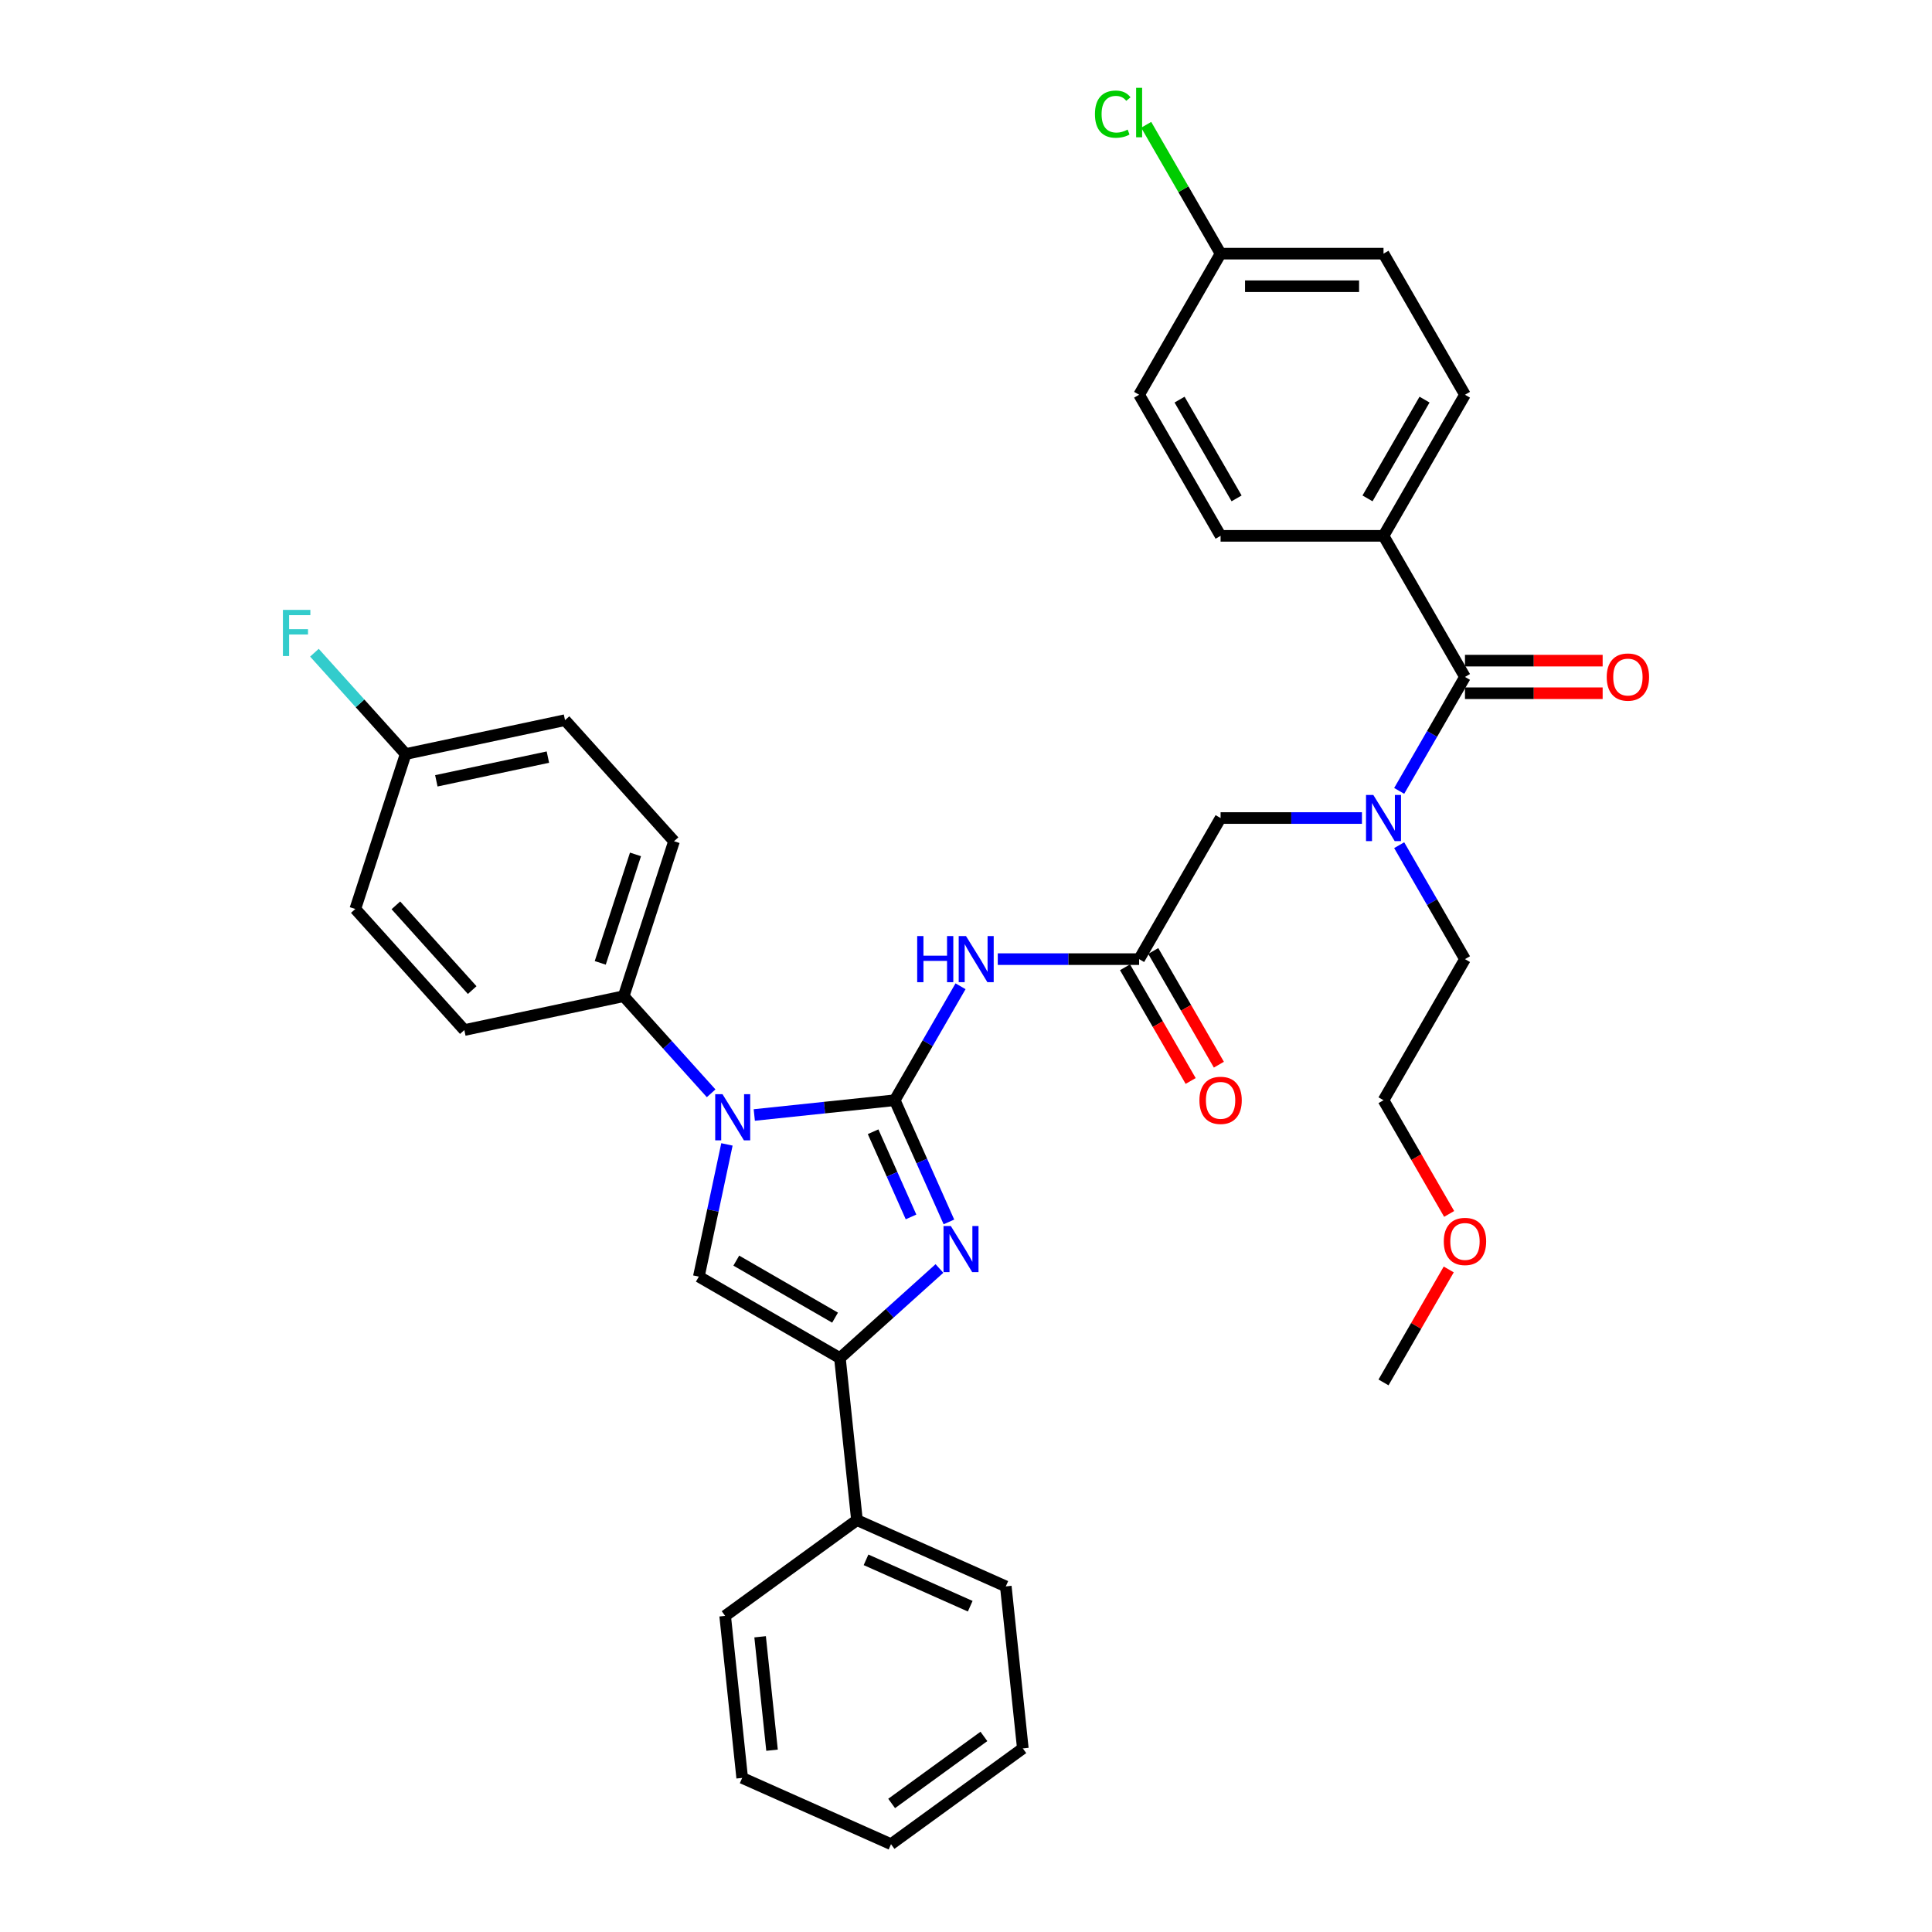 <?xml version='1.0' encoding='iso-8859-1'?>
<svg version='1.1' baseProfile='full'
              xmlns='http://www.w3.org/2000/svg'
                      xmlns:rdkit='http://www.rdkit.org/xml'
                      xmlns:xlink='http://www.w3.org/1999/xlink'
                  xml:space='preserve'
width='1000px' height='1000px' viewBox='0 0 1000 1000'>
<!-- END OF HEADER -->
<rect style='opacity:1.0;fill:#FFFFFF;stroke:none' width='1000' height='1000' x='0' y='0'> </rect>
<path class='bond-0' d='M 704.94,423.413 L 668.357,423.413' style='fill:none;fill-rule:evenodd;stroke:#0000FF;stroke-width:6px;stroke-linecap:butt;stroke-linejoin:miter;stroke-opacity:1' />
<path class='bond-0' d='M 668.357,423.413 L 631.775,423.413' style='fill:none;fill-rule:evenodd;stroke:#000000;stroke-width:6px;stroke-linecap:butt;stroke-linejoin:miter;stroke-opacity:1' />
<path class='bond-1' d='M 724.216,409.364 L 741.243,379.873' style='fill:none;fill-rule:evenodd;stroke:#0000FF;stroke-width:6px;stroke-linecap:butt;stroke-linejoin:miter;stroke-opacity:1' />
<path class='bond-1' d='M 741.243,379.873 L 758.27,350.382' style='fill:none;fill-rule:evenodd;stroke:#000000;stroke-width:6px;stroke-linecap:butt;stroke-linejoin:miter;stroke-opacity:1' />
<path class='bond-2' d='M 724.216,437.463 L 741.243,466.954' style='fill:none;fill-rule:evenodd;stroke:#0000FF;stroke-width:6px;stroke-linecap:butt;stroke-linejoin:miter;stroke-opacity:1' />
<path class='bond-2' d='M 741.243,466.954 L 758.27,496.445' style='fill:none;fill-rule:evenodd;stroke:#000000;stroke-width:6px;stroke-linecap:butt;stroke-linejoin:miter;stroke-opacity:1' />
<path class='bond-3' d='M 716.105,277.35 L 758.27,204.319' style='fill:none;fill-rule:evenodd;stroke:#000000;stroke-width:6px;stroke-linecap:butt;stroke-linejoin:miter;stroke-opacity:1' />
<path class='bond-3' d='M 707.823,257.963 L 737.338,206.841' style='fill:none;fill-rule:evenodd;stroke:#000000;stroke-width:6px;stroke-linecap:butt;stroke-linejoin:miter;stroke-opacity:1' />
<path class='bond-4' d='M 716.105,277.35 L 631.775,277.35' style='fill:none;fill-rule:evenodd;stroke:#000000;stroke-width:6px;stroke-linecap:butt;stroke-linejoin:miter;stroke-opacity:1' />
<path class='bond-5' d='M 716.105,277.35 L 758.27,350.382' style='fill:none;fill-rule:evenodd;stroke:#000000;stroke-width:6px;stroke-linecap:butt;stroke-linejoin:miter;stroke-opacity:1' />
<path class='bond-6' d='M 758.27,358.815 L 793.899,358.815' style='fill:none;fill-rule:evenodd;stroke:#000000;stroke-width:6px;stroke-linecap:butt;stroke-linejoin:miter;stroke-opacity:1' />
<path class='bond-6' d='M 793.899,358.815 L 829.528,358.815' style='fill:none;fill-rule:evenodd;stroke:#FF0000;stroke-width:6px;stroke-linecap:butt;stroke-linejoin:miter;stroke-opacity:1' />
<path class='bond-6' d='M 758.27,341.949 L 793.899,341.949' style='fill:none;fill-rule:evenodd;stroke:#000000;stroke-width:6px;stroke-linecap:butt;stroke-linejoin:miter;stroke-opacity:1' />
<path class='bond-6' d='M 793.899,341.949 L 829.528,341.949' style='fill:none;fill-rule:evenodd;stroke:#FF0000;stroke-width:6px;stroke-linecap:butt;stroke-linejoin:miter;stroke-opacity:1' />
<path class='bond-7' d='M 758.27,204.319 L 716.105,131.287' style='fill:none;fill-rule:evenodd;stroke:#000000;stroke-width:6px;stroke-linecap:butt;stroke-linejoin:miter;stroke-opacity:1' />
<path class='bond-8' d='M 631.775,277.35 L 589.61,204.319' style='fill:none;fill-rule:evenodd;stroke:#000000;stroke-width:6px;stroke-linecap:butt;stroke-linejoin:miter;stroke-opacity:1' />
<path class='bond-8' d='M 640.057,257.963 L 610.541,206.841' style='fill:none;fill-rule:evenodd;stroke:#000000;stroke-width:6px;stroke-linecap:butt;stroke-linejoin:miter;stroke-opacity:1' />
<path class='bond-9' d='M 750.08,628.324 L 733.092,598.9' style='fill:none;fill-rule:evenodd;stroke:#FF0000;stroke-width:6px;stroke-linecap:butt;stroke-linejoin:miter;stroke-opacity:1' />
<path class='bond-9' d='M 733.092,598.9 L 716.105,569.476' style='fill:none;fill-rule:evenodd;stroke:#000000;stroke-width:6px;stroke-linecap:butt;stroke-linejoin:miter;stroke-opacity:1' />
<path class='bond-10' d='M 749.866,657.063 L 732.985,686.301' style='fill:none;fill-rule:evenodd;stroke:#FF0000;stroke-width:6px;stroke-linecap:butt;stroke-linejoin:miter;stroke-opacity:1' />
<path class='bond-10' d='M 732.985,686.301 L 716.105,715.539' style='fill:none;fill-rule:evenodd;stroke:#000000;stroke-width:6px;stroke-linecap:butt;stroke-linejoin:miter;stroke-opacity:1' />
<path class='bond-11' d='M 758.27,496.445 L 716.105,569.476' style='fill:none;fill-rule:evenodd;stroke:#000000;stroke-width:6px;stroke-linecap:butt;stroke-linejoin:miter;stroke-opacity:1' />
<path class='bond-12' d='M 516.446,496.445 L 553.028,496.445' style='fill:none;fill-rule:evenodd;stroke:#0000FF;stroke-width:6px;stroke-linecap:butt;stroke-linejoin:miter;stroke-opacity:1' />
<path class='bond-12' d='M 553.028,496.445 L 589.61,496.445' style='fill:none;fill-rule:evenodd;stroke:#000000;stroke-width:6px;stroke-linecap:butt;stroke-linejoin:miter;stroke-opacity:1' />
<path class='bond-13' d='M 497.17,510.494 L 480.143,539.985' style='fill:none;fill-rule:evenodd;stroke:#0000FF;stroke-width:6px;stroke-linecap:butt;stroke-linejoin:miter;stroke-opacity:1' />
<path class='bond-13' d='M 480.143,539.985 L 463.116,569.476' style='fill:none;fill-rule:evenodd;stroke:#000000;stroke-width:6px;stroke-linecap:butt;stroke-linejoin:miter;stroke-opacity:1' />
<path class='bond-14' d='M 582.307,500.661 L 599.295,530.085' style='fill:none;fill-rule:evenodd;stroke:#000000;stroke-width:6px;stroke-linecap:butt;stroke-linejoin:miter;stroke-opacity:1' />
<path class='bond-14' d='M 599.295,530.085 L 616.283,559.509' style='fill:none;fill-rule:evenodd;stroke:#FF0000;stroke-width:6px;stroke-linecap:butt;stroke-linejoin:miter;stroke-opacity:1' />
<path class='bond-14' d='M 596.914,492.228 L 613.901,521.652' style='fill:none;fill-rule:evenodd;stroke:#000000;stroke-width:6px;stroke-linecap:butt;stroke-linejoin:miter;stroke-opacity:1' />
<path class='bond-14' d='M 613.901,521.652 L 630.889,551.076' style='fill:none;fill-rule:evenodd;stroke:#FF0000;stroke-width:6px;stroke-linecap:butt;stroke-linejoin:miter;stroke-opacity:1' />
<path class='bond-15' d='M 589.61,496.445 L 631.775,423.413' style='fill:none;fill-rule:evenodd;stroke:#000000;stroke-width:6px;stroke-linecap:butt;stroke-linejoin:miter;stroke-opacity:1' />
<path class='bond-16' d='M 390.414,577.118 L 426.765,573.297' style='fill:none;fill-rule:evenodd;stroke:#0000FF;stroke-width:6px;stroke-linecap:butt;stroke-linejoin:miter;stroke-opacity:1' />
<path class='bond-16' d='M 426.765,573.297 L 463.116,569.476' style='fill:none;fill-rule:evenodd;stroke:#000000;stroke-width:6px;stroke-linecap:butt;stroke-linejoin:miter;stroke-opacity:1' />
<path class='bond-17' d='M 376.262,592.341 L 368.989,626.559' style='fill:none;fill-rule:evenodd;stroke:#0000FF;stroke-width:6px;stroke-linecap:butt;stroke-linejoin:miter;stroke-opacity:1' />
<path class='bond-17' d='M 368.989,626.559 L 361.715,660.778' style='fill:none;fill-rule:evenodd;stroke:#000000;stroke-width:6px;stroke-linecap:butt;stroke-linejoin:miter;stroke-opacity:1' />
<path class='bond-18' d='M 368.083,565.891 L 345.452,540.757' style='fill:none;fill-rule:evenodd;stroke:#0000FF;stroke-width:6px;stroke-linecap:butt;stroke-linejoin:miter;stroke-opacity:1' />
<path class='bond-18' d='M 345.452,540.757 L 322.821,515.622' style='fill:none;fill-rule:evenodd;stroke:#000000;stroke-width:6px;stroke-linecap:butt;stroke-linejoin:miter;stroke-opacity:1' />
<path class='bond-19' d='M 463.116,569.476 L 477.139,600.971' style='fill:none;fill-rule:evenodd;stroke:#000000;stroke-width:6px;stroke-linecap:butt;stroke-linejoin:miter;stroke-opacity:1' />
<path class='bond-19' d='M 477.139,600.971 L 491.161,632.466' style='fill:none;fill-rule:evenodd;stroke:#0000FF;stroke-width:6px;stroke-linecap:butt;stroke-linejoin:miter;stroke-opacity:1' />
<path class='bond-19' d='M 451.915,585.785 L 461.731,607.831' style='fill:none;fill-rule:evenodd;stroke:#000000;stroke-width:6px;stroke-linecap:butt;stroke-linejoin:miter;stroke-opacity:1' />
<path class='bond-19' d='M 461.731,607.831 L 471.546,629.878' style='fill:none;fill-rule:evenodd;stroke:#0000FF;stroke-width:6px;stroke-linecap:butt;stroke-linejoin:miter;stroke-opacity:1' />
<path class='bond-20' d='M 486.251,656.568 L 460.499,679.756' style='fill:none;fill-rule:evenodd;stroke:#0000FF;stroke-width:6px;stroke-linecap:butt;stroke-linejoin:miter;stroke-opacity:1' />
<path class='bond-20' d='M 460.499,679.756 L 434.747,702.943' style='fill:none;fill-rule:evenodd;stroke:#000000;stroke-width:6px;stroke-linecap:butt;stroke-linejoin:miter;stroke-opacity:1' />
<path class='bond-21' d='M 434.747,702.943 L 443.562,786.81' style='fill:none;fill-rule:evenodd;stroke:#000000;stroke-width:6px;stroke-linecap:butt;stroke-linejoin:miter;stroke-opacity:1' />
<path class='bond-22' d='M 434.747,702.943 L 361.715,660.778' style='fill:none;fill-rule:evenodd;stroke:#000000;stroke-width:6px;stroke-linecap:butt;stroke-linejoin:miter;stroke-opacity:1' />
<path class='bond-22' d='M 432.225,682.012 L 381.103,652.496' style='fill:none;fill-rule:evenodd;stroke:#000000;stroke-width:6px;stroke-linecap:butt;stroke-linejoin:miter;stroke-opacity:1' />
<path class='bond-23' d='M 384.153,920.246 L 375.338,836.378' style='fill:none;fill-rule:evenodd;stroke:#000000;stroke-width:6px;stroke-linecap:butt;stroke-linejoin:miter;stroke-opacity:1' />
<path class='bond-23' d='M 399.604,905.902 L 393.434,847.195' style='fill:none;fill-rule:evenodd;stroke:#000000;stroke-width:6px;stroke-linecap:butt;stroke-linejoin:miter;stroke-opacity:1' />
<path class='bond-24' d='M 384.153,920.246 L 461.191,954.545' style='fill:none;fill-rule:evenodd;stroke:#000000;stroke-width:6px;stroke-linecap:butt;stroke-linejoin:miter;stroke-opacity:1' />
<path class='bond-25' d='M 461.191,954.545 L 529.416,904.978' style='fill:none;fill-rule:evenodd;stroke:#000000;stroke-width:6px;stroke-linecap:butt;stroke-linejoin:miter;stroke-opacity:1' />
<path class='bond-25' d='M 461.512,933.466 L 509.268,898.768' style='fill:none;fill-rule:evenodd;stroke:#000000;stroke-width:6px;stroke-linecap:butt;stroke-linejoin:miter;stroke-opacity:1' />
<path class='bond-26' d='M 322.821,515.622 L 240.334,533.155' style='fill:none;fill-rule:evenodd;stroke:#000000;stroke-width:6px;stroke-linecap:butt;stroke-linejoin:miter;stroke-opacity:1' />
<path class='bond-27' d='M 322.821,515.622 L 348.88,435.42' style='fill:none;fill-rule:evenodd;stroke:#000000;stroke-width:6px;stroke-linecap:butt;stroke-linejoin:miter;stroke-opacity:1' />
<path class='bond-27' d='M 310.69,498.38 L 328.931,442.239' style='fill:none;fill-rule:evenodd;stroke:#000000;stroke-width:6px;stroke-linecap:butt;stroke-linejoin:miter;stroke-opacity:1' />
<path class='bond-28' d='M 209.966,390.284 L 292.453,372.751' style='fill:none;fill-rule:evenodd;stroke:#000000;stroke-width:6px;stroke-linecap:butt;stroke-linejoin:miter;stroke-opacity:1' />
<path class='bond-28' d='M 225.846,404.151 L 283.586,391.878' style='fill:none;fill-rule:evenodd;stroke:#000000;stroke-width:6px;stroke-linecap:butt;stroke-linejoin:miter;stroke-opacity:1' />
<path class='bond-29' d='M 209.966,390.284 L 186.357,364.063' style='fill:none;fill-rule:evenodd;stroke:#000000;stroke-width:6px;stroke-linecap:butt;stroke-linejoin:miter;stroke-opacity:1' />
<path class='bond-29' d='M 186.357,364.063 L 162.747,337.842' style='fill:none;fill-rule:evenodd;stroke:#33CCCC;stroke-width:6px;stroke-linecap:butt;stroke-linejoin:miter;stroke-opacity:1' />
<path class='bond-30' d='M 209.966,390.284 L 183.907,470.486' style='fill:none;fill-rule:evenodd;stroke:#000000;stroke-width:6px;stroke-linecap:butt;stroke-linejoin:miter;stroke-opacity:1' />
<path class='bond-31' d='M 240.334,533.155 L 183.907,470.486' style='fill:none;fill-rule:evenodd;stroke:#000000;stroke-width:6px;stroke-linecap:butt;stroke-linejoin:miter;stroke-opacity:1' />
<path class='bond-31' d='M 244.404,512.469 L 204.905,468.601' style='fill:none;fill-rule:evenodd;stroke:#000000;stroke-width:6px;stroke-linecap:butt;stroke-linejoin:miter;stroke-opacity:1' />
<path class='bond-32' d='M 348.88,435.42 L 292.453,372.751' style='fill:none;fill-rule:evenodd;stroke:#000000;stroke-width:6px;stroke-linecap:butt;stroke-linejoin:miter;stroke-opacity:1' />
<path class='bond-33' d='M 529.416,904.978 L 520.601,821.11' style='fill:none;fill-rule:evenodd;stroke:#000000;stroke-width:6px;stroke-linecap:butt;stroke-linejoin:miter;stroke-opacity:1' />
<path class='bond-34' d='M 520.601,821.11 L 443.562,786.81' style='fill:none;fill-rule:evenodd;stroke:#000000;stroke-width:6px;stroke-linecap:butt;stroke-linejoin:miter;stroke-opacity:1' />
<path class='bond-34' d='M 502.185,831.373 L 448.258,807.363' style='fill:none;fill-rule:evenodd;stroke:#000000;stroke-width:6px;stroke-linecap:butt;stroke-linejoin:miter;stroke-opacity:1' />
<path class='bond-35' d='M 443.562,786.81 L 375.338,836.378' style='fill:none;fill-rule:evenodd;stroke:#000000;stroke-width:6px;stroke-linecap:butt;stroke-linejoin:miter;stroke-opacity:1' />
<path class='bond-36' d='M 631.775,131.287 L 589.61,204.319' style='fill:none;fill-rule:evenodd;stroke:#000000;stroke-width:6px;stroke-linecap:butt;stroke-linejoin:miter;stroke-opacity:1' />
<path class='bond-37' d='M 631.775,131.287 L 612.523,97.941' style='fill:none;fill-rule:evenodd;stroke:#000000;stroke-width:6px;stroke-linecap:butt;stroke-linejoin:miter;stroke-opacity:1' />
<path class='bond-37' d='M 612.523,97.941 L 593.27,64.595' style='fill:none;fill-rule:evenodd;stroke:#00CC00;stroke-width:6px;stroke-linecap:butt;stroke-linejoin:miter;stroke-opacity:1' />
<path class='bond-38' d='M 631.775,131.287 L 716.105,131.287' style='fill:none;fill-rule:evenodd;stroke:#000000;stroke-width:6px;stroke-linecap:butt;stroke-linejoin:miter;stroke-opacity:1' />
<path class='bond-38' d='M 644.425,148.153 L 703.455,148.153' style='fill:none;fill-rule:evenodd;stroke:#000000;stroke-width:6px;stroke-linecap:butt;stroke-linejoin:miter;stroke-opacity:1' />
<path  class='atom-0' d='M 710.826 411.472
L 718.651 424.122
Q 719.427 425.37, 720.675 427.63
Q 721.923 429.89, 721.991 430.025
L 721.991 411.472
L 725.162 411.472
L 725.162 435.354
L 721.89 435.354
L 713.491 421.524
Q 712.512 419.905, 711.467 418.05
Q 710.455 416.195, 710.151 415.621
L 710.151 435.354
L 707.048 435.354
L 707.048 411.472
L 710.826 411.472
' fill='#0000FF'/>
<path  class='atom-3' d='M 831.636 350.449
Q 831.636 344.715, 834.47 341.51
Q 837.303 338.306, 842.599 338.306
Q 847.895 338.306, 850.728 341.51
Q 853.562 344.715, 853.562 350.449
Q 853.562 356.251, 850.695 359.557
Q 847.827 362.829, 842.599 362.829
Q 837.337 362.829, 834.47 359.557
Q 831.636 356.285, 831.636 350.449
M 842.599 360.13
Q 846.242 360.13, 848.199 357.702
Q 850.189 355.239, 850.189 350.449
Q 850.189 345.761, 848.199 343.399
Q 846.242 341.004, 842.599 341.004
Q 838.956 341.004, 836.966 343.366
Q 835.009 345.727, 835.009 350.449
Q 835.009 355.273, 836.966 357.702
Q 838.956 360.13, 842.599 360.13
' fill='#FF0000'/>
<path  class='atom-6' d='M 747.307 642.575
Q 747.307 636.841, 750.14 633.636
Q 752.974 630.432, 758.27 630.432
Q 763.565 630.432, 766.399 633.636
Q 769.232 636.841, 769.232 642.575
Q 769.232 648.377, 766.365 651.683
Q 763.498 654.955, 758.27 654.955
Q 753.007 654.955, 750.14 651.683
Q 747.307 648.411, 747.307 642.575
M 758.27 652.256
Q 761.913 652.256, 763.869 649.828
Q 765.859 647.365, 765.859 642.575
Q 765.859 637.887, 763.869 635.525
Q 761.913 633.13, 758.27 633.13
Q 754.626 633.13, 752.636 635.492
Q 750.68 637.853, 750.68 642.575
Q 750.68 647.399, 752.636 649.828
Q 754.626 652.256, 758.27 652.256
' fill='#FF0000'/>
<path  class='atom-8' d='M 474.737 484.504
L 477.975 484.504
L 477.975 494.657
L 490.186 494.657
L 490.186 484.504
L 493.424 484.504
L 493.424 508.386
L 490.186 508.386
L 490.186 497.356
L 477.975 497.356
L 477.975 508.386
L 474.737 508.386
L 474.737 484.504
' fill='#0000FF'/>
<path  class='atom-8' d='M 500.002 484.504
L 507.828 497.153
Q 508.603 498.401, 509.852 500.661
Q 511.1 502.921, 511.167 503.056
L 511.167 484.504
L 514.338 484.504
L 514.338 508.386
L 511.066 508.386
L 502.667 494.556
Q 501.688 492.937, 500.643 491.082
Q 499.631 489.226, 499.327 488.653
L 499.327 508.386
L 496.224 508.386
L 496.224 484.504
L 500.002 484.504
' fill='#0000FF'/>
<path  class='atom-10' d='M 620.812 569.544
Q 620.812 563.809, 623.646 560.605
Q 626.479 557.4, 631.775 557.4
Q 637.071 557.4, 639.905 560.605
Q 642.738 563.809, 642.738 569.544
Q 642.738 575.346, 639.871 578.651
Q 637.004 581.923, 631.775 581.923
Q 626.513 581.923, 623.646 578.651
Q 620.812 575.379, 620.812 569.544
M 631.775 579.225
Q 635.418 579.225, 637.375 576.796
Q 639.365 574.334, 639.365 569.544
Q 639.365 564.855, 637.375 562.494
Q 635.418 560.099, 631.775 560.099
Q 628.132 560.099, 626.142 562.46
Q 624.186 564.821, 624.186 569.544
Q 624.186 574.368, 626.142 576.796
Q 628.132 579.225, 631.775 579.225
' fill='#FF0000'/>
<path  class='atom-12' d='M 373.97 566.35
L 381.795 579
Q 382.571 580.248, 383.819 582.508
Q 385.067 584.768, 385.135 584.903
L 385.135 566.35
L 388.306 566.35
L 388.306 590.232
L 385.034 590.232
L 376.634 576.402
Q 375.656 574.783, 374.61 572.928
Q 373.598 571.073, 373.295 570.499
L 373.295 590.232
L 370.192 590.232
L 370.192 566.35
L 373.97 566.35
' fill='#0000FF'/>
<path  class='atom-14' d='M 492.137 634.574
L 499.963 647.224
Q 500.739 648.472, 501.987 650.732
Q 503.235 652.992, 503.302 653.127
L 503.302 634.574
L 506.473 634.574
L 506.473 658.456
L 503.201 658.456
L 494.802 644.626
Q 493.824 643.007, 492.778 641.152
Q 491.766 639.297, 491.462 638.723
L 491.462 658.456
L 488.359 658.456
L 488.359 634.574
L 492.137 634.574
' fill='#0000FF'/>
<path  class='atom-21' d='M 146.438 315.674
L 160.639 315.674
L 160.639 318.406
L 149.643 318.406
L 149.643 325.659
L 159.425 325.659
L 159.425 328.425
L 149.643 328.425
L 149.643 339.556
L 146.438 339.556
L 146.438 315.674
' fill='#33CCCC'/>
<path  class='atom-35' d='M 566.74 59.082
Q 566.74 53.145, 569.506 50.042
Q 572.306 46.905, 577.602 46.905
Q 582.527 46.905, 585.158 50.379
L 582.932 52.201
Q 581.009 49.671, 577.602 49.671
Q 573.993 49.671, 572.07 52.1
Q 570.181 54.495, 570.181 59.082
Q 570.181 63.805, 572.137 66.233
Q 574.128 68.662, 577.973 68.662
Q 580.604 68.662, 583.674 67.077
L 584.618 69.606
Q 583.37 70.416, 581.481 70.888
Q 579.592 71.361, 577.501 71.361
Q 572.306 71.361, 569.506 68.19
Q 566.74 65.019, 566.74 59.082
' fill='#00CC00'/>
<path  class='atom-35' d='M 588.059 45.455
L 591.162 45.455
L 591.162 71.057
L 588.059 71.057
L 588.059 45.455
' fill='#00CC00'/>
</svg>
